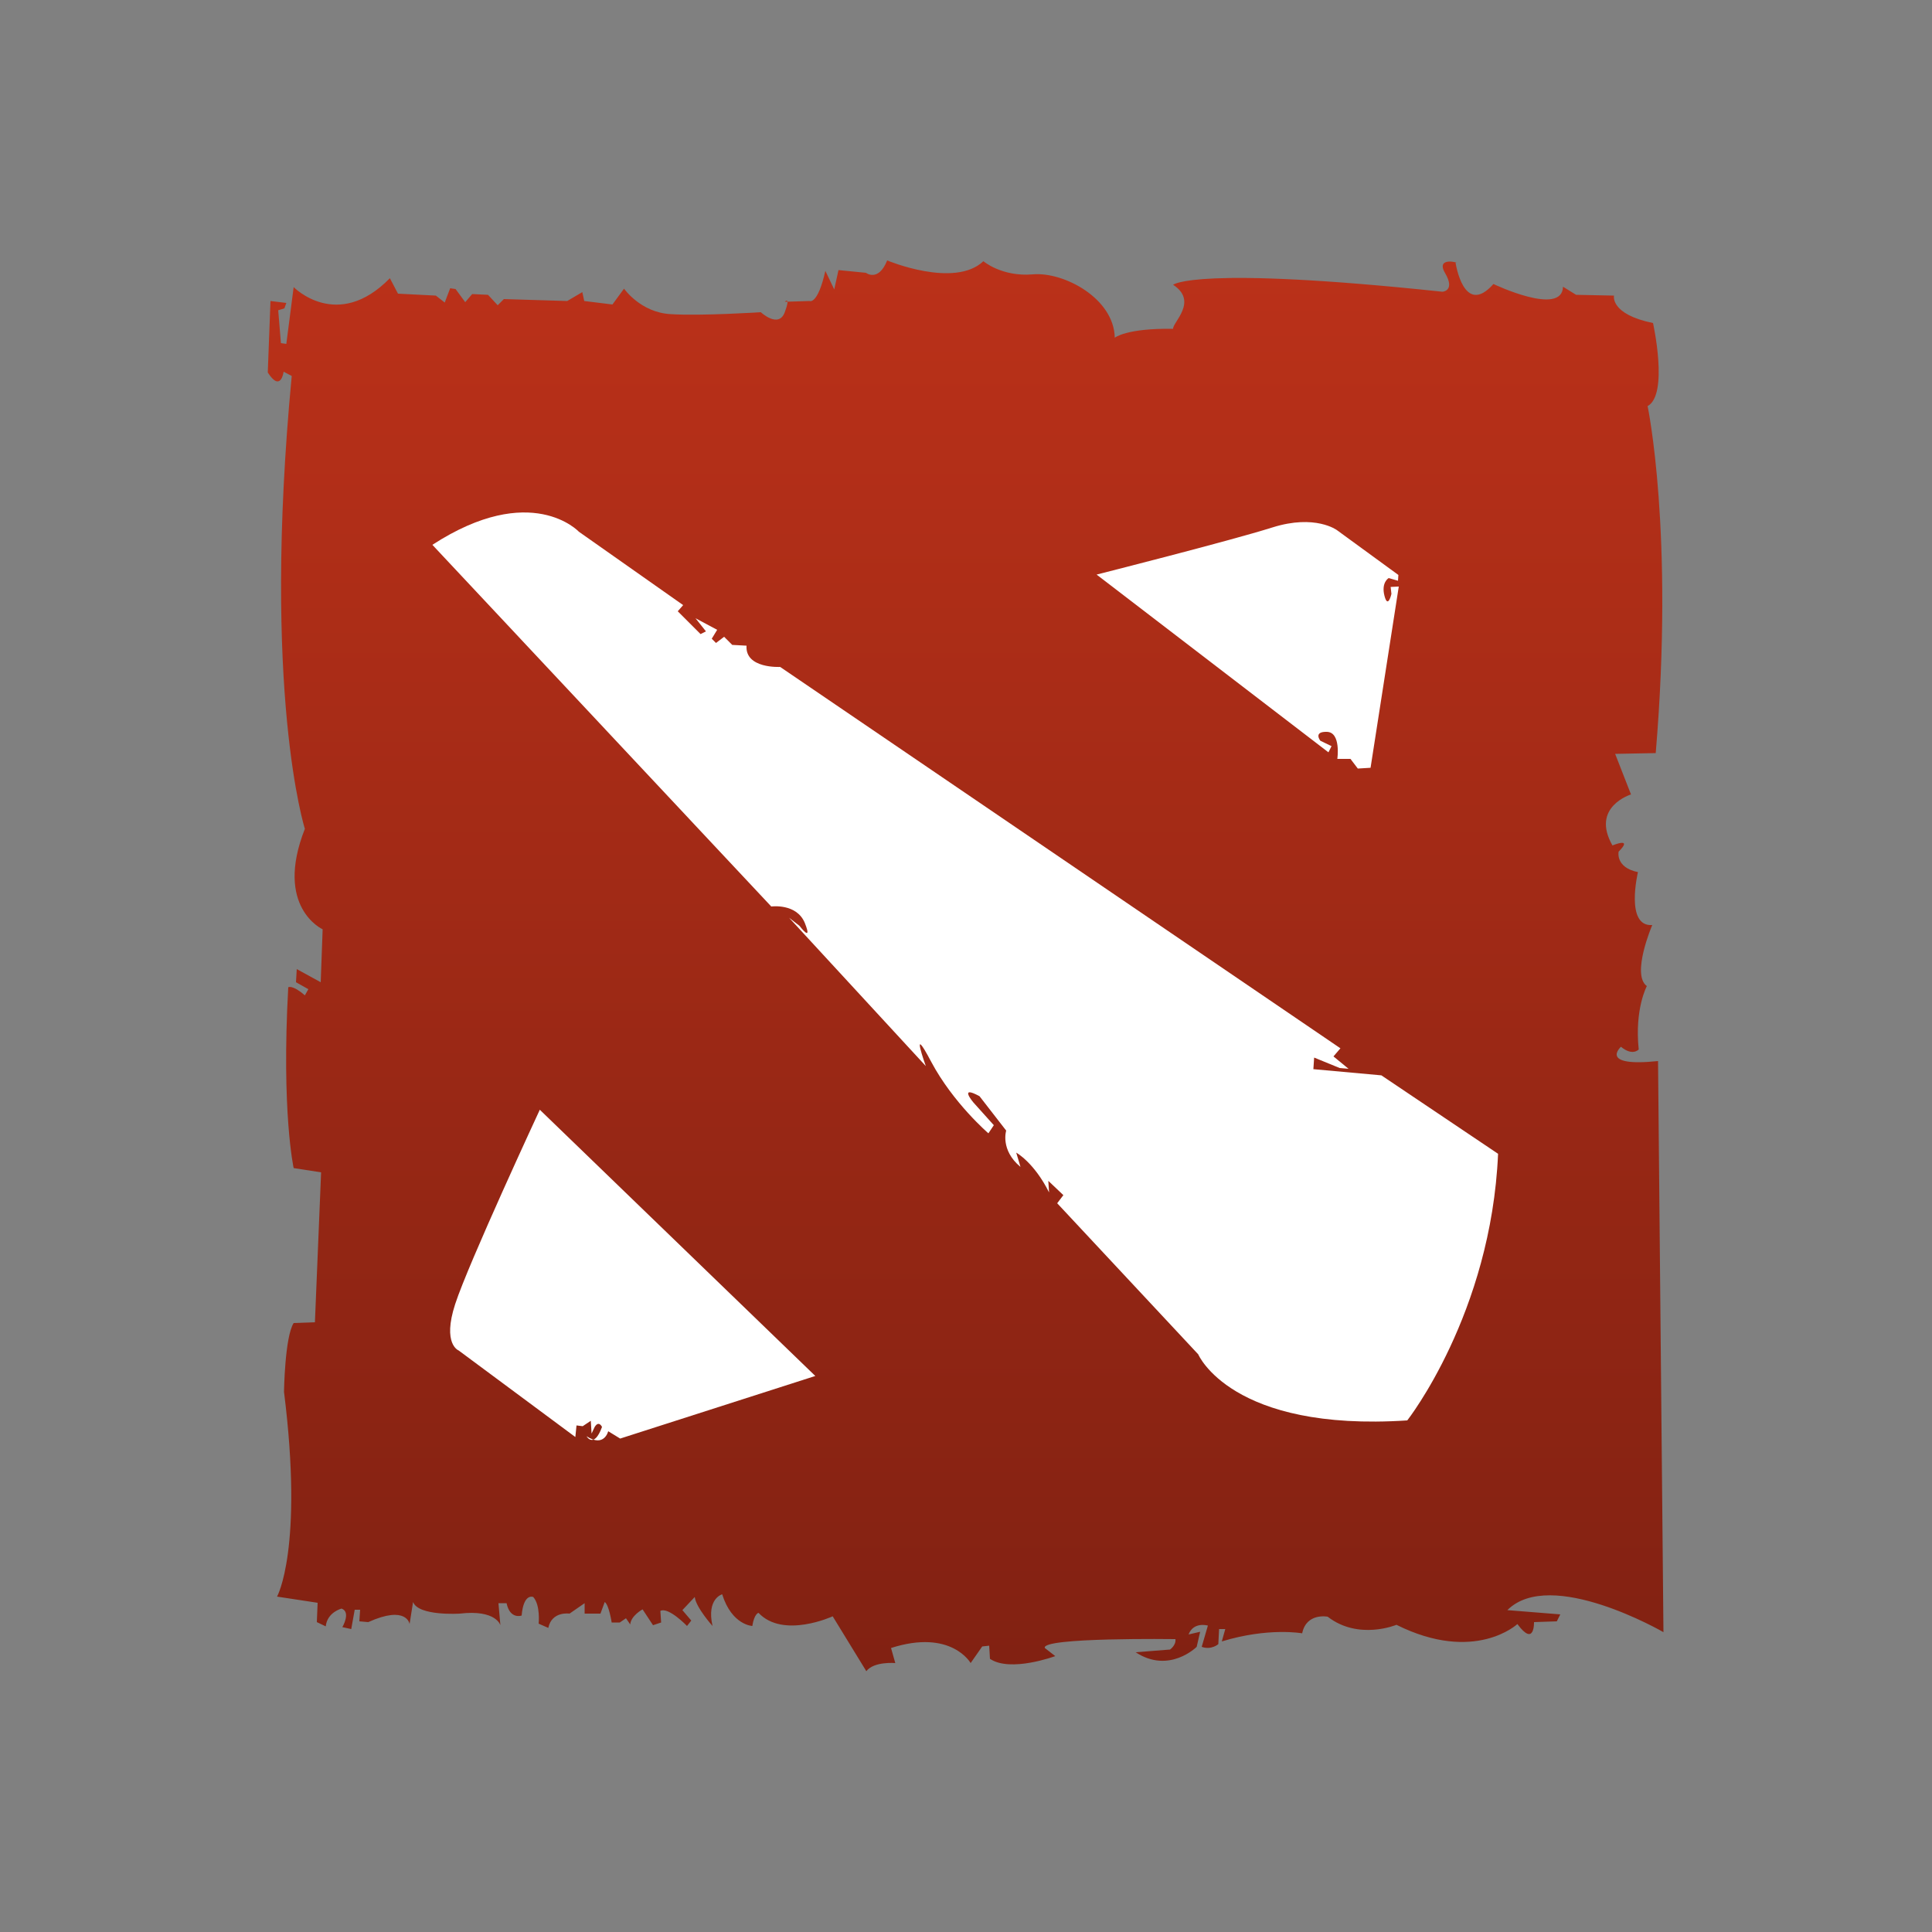<?xml version="1.0" encoding="utf-8"?>
<!-- Generator: Adobe Illustrator 19.0.0, SVG Export Plug-In . SVG Version: 6.00 Build 0)  -->
<svg version="1.1" id="Layer_1" xmlns="http://www.w3.org/2000/svg" xmlns:xlink="http://www.w3.org/1999/xlink" x="0px" y="0px"
	 viewBox="0 0 500 500" style="enable-background:new 0 0 500 500;" xml:space="preserve">
<rect x="0" y="0" width="500" height="500" fill="#808080" stroke="none"/>
<style type="text/css">
	.st0{fill:url(#XMLID_21_);}
	.st1{fill:#FFFFFF;}
</style>
<g id="XMLID_1_">
	
		<linearGradient id="XMLID_21_" gradientUnits="userSpaceOnUse" x1="0.165" y1="-0.125" x2="1.07" y2="-0.125" gradientTransform="matrix(-3.309 405 -405 -3.309 201.517 -0.508)">
		<stop  offset="0" style="stop-color:#BB3119"/>
		<stop  offset="1" style="stop-color:#812112"/>
	</linearGradient>
	<path id="XMLID_3_" class="st0" d="M76,74.3c0,0,11.3,11.6,24.9-2.3l2.1,4l9.8,0.5l2.3,1.8l1.4-3.7l1.4,0.2l2.5,3.4l1.8-2.1
		l4.1,0.2l2.5,2.7l1.6-1.6l16.4,0.5l3.9-2.3l0.5,2.3l7.3,0.9l3-4.1c0,0,4.3,6.2,12.1,6.6c7.8,0.5,23.3-0.5,23.3-0.5s4.6,4.3,6.2,0
		c1.6-4.3,0-2.7,0-2.7l6.4-0.2c0,0,2.1,1.1,4.1-7.8l2.3,4.8l1.1-5l7.1,0.7c0,0,3.2,2.5,5.5-3.2c0,0,17.4,7.3,24.9,0.2
		c0,0,4.8,4.1,12.8,3.4c8-0.7,21,6.2,21.2,16.4c0,0,3-2.5,15.1-2.3c-0.2-1.6,6.6-7.1,0-11.4c0,0,5.5-5,69.7,1.8c0,0,3.4-0.2,0.7-4.8
		c-2.7-4.6,4.3-2.5,2.7-2.7c0,0,2.1,14.2,9.8,5.5c0,0,17.8,8.5,18,0.7l3.4,2.1l9.8,0.2c0,0-1.1,4.8,10.1,7.1c0,0,4.1,18.5-1.4,21.5
		c0,0,6.9,32.7,2.1,89.8l-10.5,0.2l4.1,10.5c0,0-10.5,3.2-4.8,13.2c0,0,5.5-2.3,1.6,1.6c0,0-0.9,4.1,5,5.3c0,0-3.4,14.2,3.7,13.7
		c0,0-5.5,12.8-1.4,15.8c0,0-3.2,5.9-2.1,16.4c0,0-1.6,1.8-4.6-0.7c0,0-5.9,5.3,9.6,3.7l1.4,147.8c0,0-29.2-16.9-40.4-5.7l13.7,1.1
		l-0.9,1.8l-5.9,0.2c0,0,0.2,6.6-4.3,0.5c0,0-11,10.3-31.3,0.2c0,0-9.8,4.1-17.8-2.1c0,0-5.5-1.1-6.6,4.3c0,0-8.7-1.6-20.8,2.1
		l0.9-3.2h-1.6l-0.2,3.9c0,0-1.8,1.6-4.3,0.7l1.6-5.5c0,0-3.7-1.1-5,2.3l3-0.7l-0.9,3.9c0,0-7.1,7.1-15.8,1.4l8.9-0.7
		c0,0,1.6-1.1,1.4-2.7c0,0-34.9-0.5-33.8,2.3l2.7,2.1c0,0-11.6,4.3-16.9,0.7l-0.2-3.4l-1.8,0.2l-3,4.3c0,0-5-8.9-20.6-3.9l1.1,3.9
		c0,0-5.5-0.5-7.5,2.1l-8.7-14.2c0,0-12.8,5.9-19.2-0.9c0,0-1.1,0.2-1.6,3.4c0,0-5.3-0.2-7.8-8.2c0,0-4.1,1.1-2.5,8.2
		c0,0-4.3-4.8-4.6-7.5l-3.2,3.4l2.3,2.7l-1.1,1.4c0,0-4.8-5-6.9-3.9l0.2,3l-2.1,0.7l-2.7-4.1c0,0-3,1.6-3.2,3.9l-1.1-1.6l-1.6,1.1
		h-2.1c0,0-0.7-4.6-1.8-5.3l-1.1,3h-4.1v-2.7l-3.9,2.7c0,0-4.6-0.7-5.5,3.7l-2.5-1.1c0,0,0.5-4.8-1.4-6.9c0,0-2.5-1.1-3,4.8
		c0,0-3,1.1-3.9-3.2h-2.1l0.5,5.7c0,0-1.1-4.1-10.5-3c0,0-10.7,0.7-12.1-3l-0.9,5.7c0,0-0.7-5-10.7-0.5l-2.3-0.2l0.2-3h-1.4l-0.9,5
		l-2.3-0.5c0,0,2.3-3.9-0.2-4.8c0,0-3.7,0.9-4.1,4.6l-2.3-1.1l0.2-5l-10.5-1.6c0,0,6.9-12.3,1.8-53c0,0,0.2-14.2,2.5-17.8l5.5-0.2
		l1.6-38.8l-7.1-1.1c0,0-3.2-14.4-1.4-46.8c0,0,1.1-0.7,4.3,2.1l0.9-1.6l-3.2-1.8l0.2-3.4l6.2,3.4l0.5-13.7c0,0-12.6-5.7-4.6-26
		c0,0-11.2-35.2-3.4-117.2l-2.1-1.1c0,0-0.7,5.5-4.1,0.2l0.7-18.5l4.1,0.5l-0.5,1.4l-1.6,0.5l0.7,8.5l1.4,0.2L76,74.3z"/>
	<path id="XMLID_4_" class="st1" d="M111.9,141l87.7,93.6c0,0,6.6-0.9,8.7,4.3c2.1,5.3-1.4,0.7-1.4,0.7l-2.7-2.1l35.4,38.4
		c0,0-4.3-11.9,1.4-1.1c5.7,10.7,14.8,18.5,14.8,18.5l1.4-2.1l-5.3-5.9c0,0-3.9-4.6,1.6-1.6l6.9,8.9c0,0-1.6,5,3.7,9.4l-1.1-3.7
		c0,0,4.6,2.5,8.5,10.3l-0.2-3l3.9,3.7l-1.6,2.1l36.5,39.1c0,0,8.5,20.1,54.1,17.1c0,0,21.7-27.6,23.5-69l-30.2-20.3l-17.6-1.6
		l0.2-3l6.6,2.7l2.3,0.2l-3.9-3.2l1.8-2.1l-145-98.7c0,0-9.1,0.5-8.7-5.5l-3.7-0.2l-2.1-2.1l-2.1,1.6l-1.1-1.1l1.4-2.3L180,160
		l2.7,3.4l-1.4,0.7l-5.9-5.9l1.4-1.6l-27-19C149.8,137.6,137.5,124.4,111.9,141L111.9,141z"/>
	<path id="XMLID_5_" class="st1" d="M139.7,287.2l71.3,68.9l-50.5,16.2l-3.1-1.9c0,0-1,4.3-5.6,1.3c0,0,1.9,3.3,4-2.4
		c0,0-0.8-1.8-1.9,0l-0.8,1.7l-0.2-3.3l-2.1,1.4l-1.6-0.2l-0.3,3l-30.2-22.4c0,0-4.3-1.6-0.9-12C121.2,327,139.7,287.2,139.7,287.2z
		"/>
	<path id="XMLID_6_" class="st1" d="M354.7,198.7l7.3-46.9l-2.1,0.1l0.2,1.8c0,0-0.9,4-1.8,0.5c-0.9-3.5,1.1-4.6,1.1-4.6l2.4,0.7
		l0.1-1.5l-15.9-11.6c0,0-5.6-4.2-16.7-0.7c-11.1,3.5-45.5,12.2-45.5,12.2l60,46l0.8-1.6l-2.9-1.4c0,0-1.9-2.4,1.7-2.3
		c3.7,0.1,2.7,7,2.7,7h3.4l1.9,2.5L354.7,198.7z"/>
</g>
</svg>
